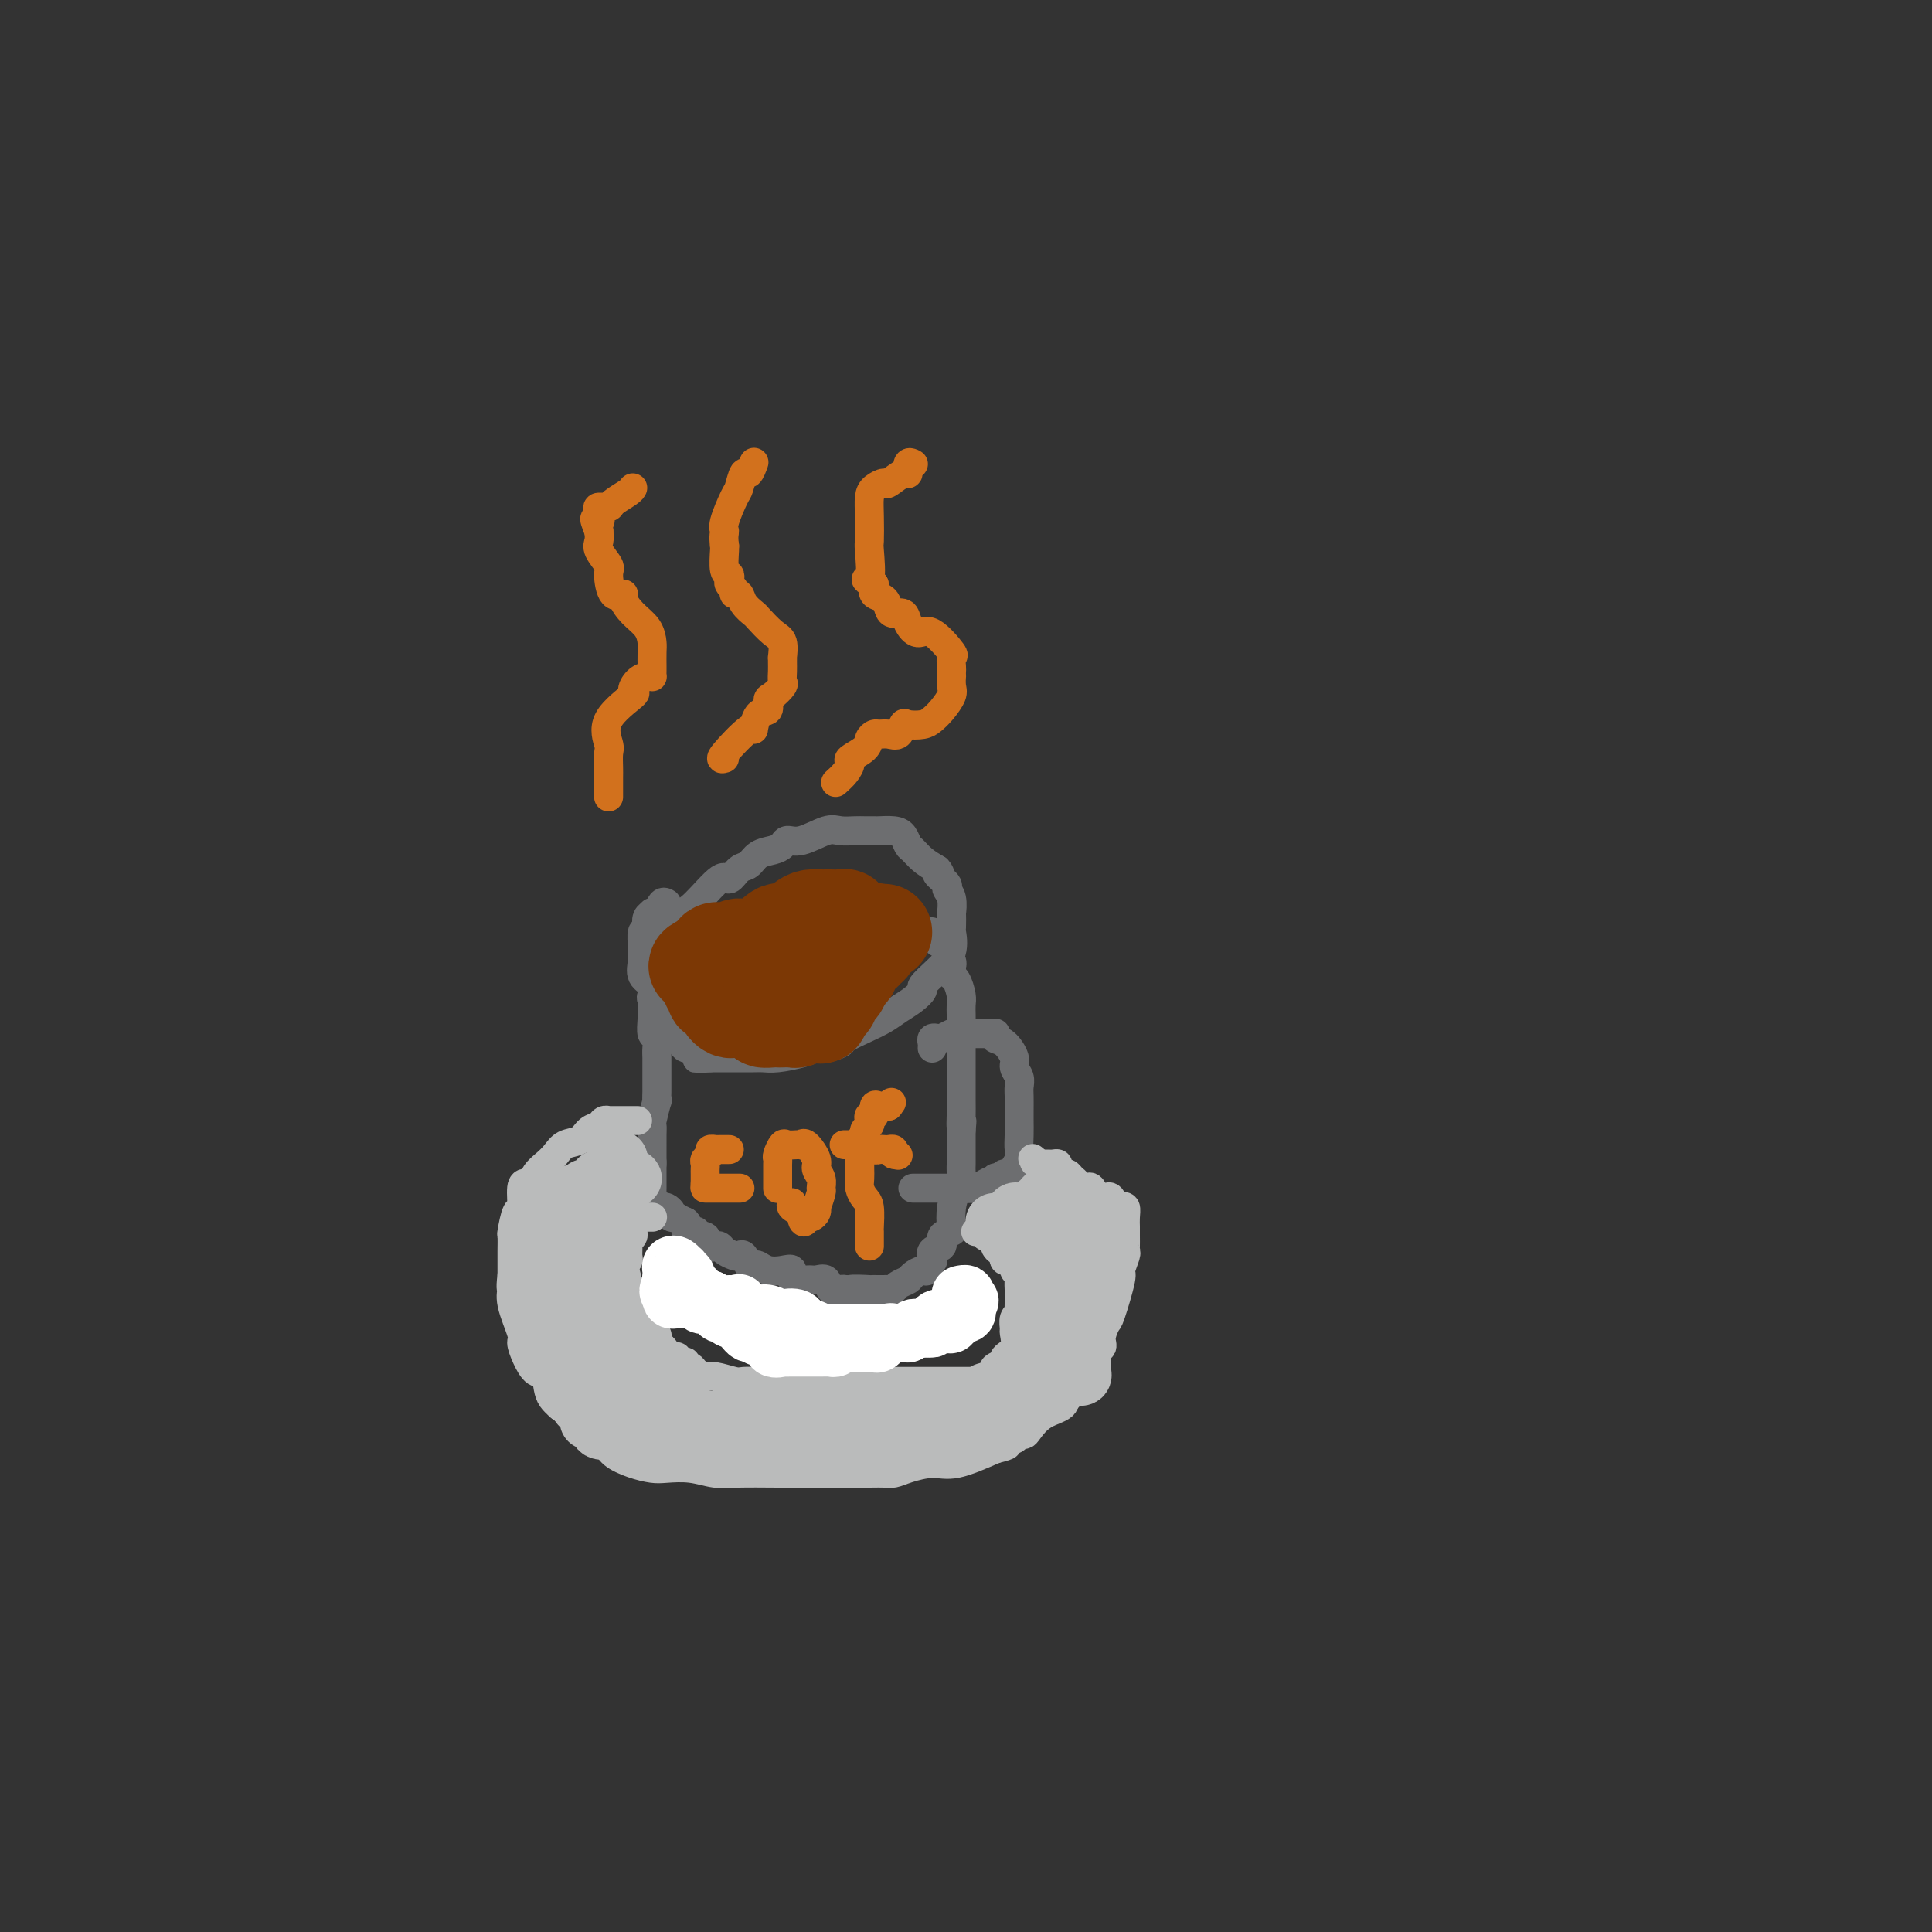 <svg viewBox='0 0 400 400' version='1.1' xmlns='http://www.w3.org/2000/svg' xmlns:xlink='http://www.w3.org/1999/xlink'><rect x="0" y="0" width="400" height="400" fill="#333333" stroke="none"/><g fill='none' stroke='#6D6E70' stroke-width='6' stroke-linecap='round' stroke-linejoin='round'><path d='M138,193c-0.120,-0.044 -0.240,-0.088 0,0c0.240,0.088 0.842,0.308 1,0c0.158,-0.308 -0.126,-1.146 0,-2c0.126,-0.854 0.663,-1.726 1,-2c0.337,-0.274 0.474,0.049 1,0c0.526,-0.049 1.439,-0.470 3,-2c1.561,-1.530 3.768,-4.168 5,-5c1.232,-0.832 1.488,0.142 2,0c0.512,-0.142 1.279,-1.400 2,-2c0.721,-0.600 1.396,-0.543 2,-1c0.604,-0.457 1.135,-1.427 2,-2c0.865,-0.573 2.062,-0.750 3,-1c0.938,-0.250 1.615,-0.575 2,-1c0.385,-0.425 0.477,-0.951 1,-1c0.523,-0.049 1.477,0.379 3,0c1.523,-0.379 3.617,-1.566 5,-2c1.383,-0.434 2.057,-0.116 3,0c0.943,0.116 2.157,0.031 3,0c0.843,-0.031 1.315,-0.006 2,0c0.685,0.006 1.584,-0.005 2,0c0.416,0.005 0.348,0.028 1,0c0.652,-0.028 2.022,-0.107 3,0c0.978,0.107 1.563,0.399 2,1c0.437,0.601 0.725,1.512 1,2c0.275,0.488 0.535,0.555 1,1c0.465,0.445 1.133,1.270 2,2c0.867,0.730 1.934,1.365 3,2'/><path d='M194,180c1.267,1.354 -0.067,0.739 0,1c0.067,0.261 1.535,1.398 2,2c0.465,0.602 -0.071,0.670 0,1c0.071,0.330 0.751,0.922 1,2c0.249,1.078 0.069,2.640 0,3c-0.069,0.360 -0.027,-0.484 0,0c0.027,0.484 0.038,2.294 0,3c-0.038,0.706 -0.124,0.307 0,1c0.124,0.693 0.459,2.479 0,4c-0.459,1.521 -1.712,2.778 -3,4c-1.288,1.222 -2.613,2.410 -3,3c-0.387,0.590 0.162,0.580 0,1c-0.162,0.420 -1.035,1.268 -2,2c-0.965,0.732 -2.021,1.348 -3,2c-0.979,0.652 -1.880,1.342 -3,2c-1.120,0.658 -2.460,1.286 -4,2c-1.540,0.714 -3.281,1.515 -4,2c-0.719,0.485 -0.415,0.656 -1,1c-0.585,0.344 -2.058,0.863 -3,1c-0.942,0.137 -1.353,-0.107 -2,0c-0.647,0.107 -1.529,0.565 -3,1c-1.471,0.435 -3.530,0.849 -5,1c-1.470,0.151 -2.352,0.041 -3,0c-0.648,-0.041 -1.064,-0.011 -2,0c-0.936,0.011 -2.394,0.003 -3,0c-0.606,-0.003 -0.361,-0.001 -1,0c-0.639,0.001 -2.161,0.000 -3,0c-0.839,-0.000 -0.995,-0.000 -1,0c-0.005,0.000 0.141,0.000 0,0c-0.141,-0.000 -0.571,-0.000 -1,0'/><path d='M147,219c-4.118,0.353 -2.413,0.235 -2,0c0.413,-0.235 -0.467,-0.589 -1,-1c-0.533,-0.411 -0.720,-0.880 -1,-1c-0.280,-0.120 -0.654,0.110 -1,0c-0.346,-0.110 -0.665,-0.558 -1,-1c-0.335,-0.442 -0.686,-0.877 -1,-1c-0.314,-0.123 -0.591,0.067 -1,0c-0.409,-0.067 -0.950,-0.389 -1,-1c-0.050,-0.611 0.393,-1.511 0,-2c-0.393,-0.489 -1.620,-0.568 -2,-1c-0.380,-0.432 0.087,-1.217 0,-2c-0.087,-0.783 -0.727,-1.564 -1,-2c-0.273,-0.436 -0.178,-0.527 0,-1c0.178,-0.473 0.440,-1.329 0,-2c-0.440,-0.671 -1.583,-1.158 -2,-2c-0.417,-0.842 -0.108,-2.039 0,-3c0.108,-0.961 0.015,-1.685 0,-2c-0.015,-0.315 0.047,-0.220 0,-1c-0.047,-0.780 -0.205,-2.433 0,-3c0.205,-0.567 0.772,-0.047 1,0c0.228,0.047 0.117,-0.378 0,-1c-0.117,-0.622 -0.239,-1.442 0,-2c0.239,-0.558 0.838,-0.853 1,-1c0.162,-0.147 -0.114,-0.144 0,0c0.114,0.144 0.618,0.430 1,0c0.382,-0.430 0.641,-1.577 1,-2c0.359,-0.423 0.817,-0.121 1,0c0.183,0.121 0.092,0.060 0,0'/><path d='M135,198c-0.000,0.159 -0.000,0.317 0,1c0.000,0.683 0.000,1.890 0,3c-0.000,1.110 -0.001,2.122 0,3c0.001,0.878 0.004,1.621 0,2c-0.004,0.379 -0.015,0.395 0,1c0.015,0.605 0.057,1.800 0,3c-0.057,1.200 -0.211,2.404 0,3c0.211,0.596 0.789,0.583 1,1c0.211,0.417 0.057,1.263 0,2c-0.057,0.737 -0.015,1.364 0,2c0.015,0.636 0.004,1.282 0,2c-0.004,0.718 -0.001,1.507 0,2c0.001,0.493 0.001,0.688 0,1c-0.001,0.312 -0.004,0.739 0,1c0.004,0.261 0.015,0.356 0,1c-0.015,0.644 -0.057,1.838 0,2c0.057,0.162 0.211,-0.710 0,0c-0.211,0.710 -0.789,3.000 -1,4c-0.211,1.000 -0.057,0.711 0,1c0.057,0.289 0.015,1.156 0,2c-0.015,0.844 -0.004,1.665 0,2c0.004,0.335 0.001,0.184 0,0c-0.001,-0.184 -0.000,-0.400 0,0c0.000,0.400 0.000,1.415 0,2c-0.000,0.585 -0.000,0.738 0,1c0.000,0.262 0.000,0.631 0,1'/><path d='M135,241c0.000,6.544 0.000,1.403 0,0c-0.000,-1.403 -0.000,0.932 0,2c0.000,1.068 0.000,0.868 0,1c-0.000,0.132 -0.001,0.596 0,1c0.001,0.404 0.004,0.748 0,1c-0.004,0.252 -0.016,0.411 0,1c0.016,0.589 0.060,1.608 0,2c-0.060,0.392 -0.224,0.157 0,0c0.224,-0.157 0.835,-0.235 1,0c0.165,0.235 -0.114,0.785 0,1c0.114,0.215 0.623,0.096 1,0c0.377,-0.096 0.621,-0.170 1,0c0.379,0.170 0.892,0.584 1,1c0.108,0.416 -0.187,0.833 0,1c0.187,0.167 0.858,0.083 1,0c0.142,-0.083 -0.245,-0.167 0,0c0.245,0.167 1.123,0.583 2,1'/><path d='M142,253c0.883,0.918 0.091,1.715 0,2c-0.091,0.285 0.518,0.060 1,0c0.482,-0.060 0.836,0.044 1,0c0.164,-0.044 0.138,-0.236 0,0c-0.138,0.236 -0.388,0.900 0,1c0.388,0.100 1.412,-0.363 2,0c0.588,0.363 0.739,1.551 1,2c0.261,0.449 0.633,0.159 1,0c0.367,-0.159 0.728,-0.188 1,0c0.272,0.188 0.454,0.594 1,1c0.546,0.406 1.456,0.813 2,1c0.544,0.187 0.723,0.154 1,0c0.277,-0.154 0.654,-0.430 1,0c0.346,0.430 0.662,1.566 1,2c0.338,0.434 0.698,0.167 1,0c0.302,-0.167 0.548,-0.233 1,0c0.452,0.233 1.112,0.766 2,1c0.888,0.234 2.005,0.168 3,0c0.995,-0.168 1.867,-0.439 2,0c0.133,0.439 -0.474,1.589 0,2c0.474,0.411 2.029,0.082 3,0c0.971,-0.082 1.360,0.083 2,0c0.640,-0.083 1.532,-0.414 2,0c0.468,0.414 0.510,1.573 1,2c0.490,0.427 1.426,0.122 2,0c0.574,-0.122 0.787,-0.061 1,0'/><path d='M175,267c3.070,0.774 0.745,0.207 1,0c0.255,-0.207 3.090,-0.056 4,0c0.910,0.056 -0.107,0.016 0,0c0.107,-0.016 1.337,-0.007 2,0c0.663,0.007 0.759,0.013 1,0c0.241,-0.013 0.627,-0.045 1,0c0.373,0.045 0.734,0.165 1,0c0.266,-0.165 0.438,-0.616 1,-1c0.562,-0.384 1.513,-0.699 2,-1c0.487,-0.301 0.509,-0.586 1,-1c0.491,-0.414 1.450,-0.955 2,-1c0.550,-0.045 0.691,0.406 1,0c0.309,-0.406 0.785,-1.671 1,-2c0.215,-0.329 0.170,0.276 0,0c-0.170,-0.276 -0.466,-1.433 0,-2c0.466,-0.567 1.693,-0.542 2,-1c0.307,-0.458 -0.307,-1.398 0,-2c0.307,-0.602 1.536,-0.866 2,-1c0.464,-0.134 0.163,-0.137 0,-1c-0.163,-0.863 -0.187,-2.588 0,-4c0.187,-1.412 0.586,-2.513 1,-3c0.414,-0.487 0.843,-0.359 1,-1c0.157,-0.641 0.042,-2.051 0,-3c-0.042,-0.949 -0.011,-1.438 0,-2c0.011,-0.562 0.003,-1.198 0,-2c-0.003,-0.802 -0.001,-1.772 0,-2c0.001,-0.228 0.000,0.285 0,0c-0.000,-0.285 -0.000,-1.367 0,-2c0.000,-0.633 0.000,-0.816 0,-1'/><path d='M199,234c0.309,-3.240 0.083,-1.339 0,-1c-0.083,0.339 -0.022,-0.883 0,-2c0.022,-1.117 0.006,-2.130 0,-3c-0.006,-0.870 -0.002,-1.599 0,-2c0.002,-0.401 0.000,-0.475 0,-1c-0.000,-0.525 -0.000,-1.502 0,-2c0.000,-0.498 0.000,-0.518 0,-1c-0.000,-0.482 -0.000,-1.428 0,-2c0.000,-0.572 -0.000,-0.772 0,-1c0.000,-0.228 0.000,-0.484 0,-1c-0.000,-0.516 -0.000,-1.293 0,-2c0.000,-0.707 0.001,-1.343 0,-2c-0.001,-0.657 -0.003,-1.335 0,-2c0.003,-0.665 0.011,-1.316 0,-2c-0.011,-0.684 -0.041,-1.402 0,-2c0.041,-0.598 0.154,-1.078 0,-2c-0.154,-0.922 -0.576,-2.288 -1,-3c-0.424,-0.712 -0.850,-0.772 -1,-1c-0.150,-0.228 -0.024,-0.624 0,-1c0.024,-0.376 -0.054,-0.731 0,-1c0.054,-0.269 0.240,-0.453 0,-1c-0.240,-0.547 -0.905,-1.457 -1,-2c-0.095,-0.543 0.381,-0.720 0,-1c-0.381,-0.280 -1.617,-0.663 -2,-1c-0.383,-0.337 0.089,-0.629 0,-1c-0.089,-0.371 -0.740,-0.820 -1,-1c-0.260,-0.180 -0.130,-0.090 0,0'/><path d='M193,217c0.026,-0.312 0.053,-0.623 0,-1c-0.053,-0.377 -0.184,-0.819 0,-1c0.184,-0.181 0.683,-0.101 1,0c0.317,0.101 0.452,0.223 1,0c0.548,-0.223 1.510,-0.792 2,-1c0.490,-0.208 0.509,-0.056 1,0c0.491,0.056 1.454,0.015 2,0c0.546,-0.015 0.675,-0.004 1,0c0.325,0.004 0.847,0.001 1,0c0.153,-0.001 -0.064,-0.001 0,0c0.064,0.001 0.408,0.004 1,0c0.592,-0.004 1.432,-0.014 2,0c0.568,0.014 0.864,0.052 1,0c0.136,-0.052 0.112,-0.194 0,0c-0.112,0.194 -0.314,0.723 0,1c0.314,0.277 1.142,0.301 2,1c0.858,0.699 1.747,2.073 2,3c0.253,0.927 -0.128,1.407 0,2c0.128,0.593 0.766,1.299 1,2c0.234,0.701 0.063,1.398 0,2c-0.063,0.602 -0.017,1.110 0,2c0.017,0.890 0.006,2.162 0,3c-0.006,0.838 -0.008,1.241 0,2c0.008,0.759 0.027,1.873 0,3c-0.027,1.127 -0.101,2.266 0,3c0.101,0.734 0.378,1.063 0,2c-0.378,0.937 -1.409,2.483 -2,3c-0.591,0.517 -0.740,0.005 -1,0c-0.260,-0.005 -0.630,0.498 -1,1'/><path d='M207,244c-0.872,0.940 -1.053,0.290 -1,0c0.053,-0.290 0.341,-0.221 0,0c-0.341,0.221 -1.309,0.595 -2,1c-0.691,0.405 -1.104,0.841 -2,1c-0.896,0.159 -2.274,0.043 -3,0c-0.726,-0.043 -0.800,-0.011 -1,0c-0.200,0.011 -0.527,0.003 -1,0c-0.473,-0.003 -1.094,-0.001 -2,0c-0.906,0.001 -2.099,0.000 -3,0c-0.901,-0.000 -1.512,-0.000 -2,0c-0.488,0.000 -0.854,0.000 -1,0c-0.146,-0.000 -0.073,-0.000 0,0'/></g>
<g fill='none' stroke='#7C3805' stroke-width='20' stroke-linecap='round' stroke-linejoin='round'><path d='M176,192c-0.418,-0.453 -0.837,-0.906 -1,-1c-0.163,-0.094 -0.072,0.171 0,0c0.072,-0.171 0.125,-0.778 0,-1c-0.125,-0.222 -0.428,-0.059 -1,0c-0.572,0.059 -1.413,0.016 -2,0c-0.587,-0.016 -0.918,-0.003 -1,0c-0.082,0.003 0.087,-0.005 0,0c-0.087,0.005 -0.431,0.023 -1,0c-0.569,-0.023 -1.365,-0.086 -2,0c-0.635,0.086 -1.109,0.319 -2,1c-0.891,0.681 -2.199,1.808 -3,2c-0.801,0.192 -1.096,-0.550 -2,0c-0.904,0.550 -2.418,2.394 -4,3c-1.582,0.606 -3.231,-0.026 -4,0c-0.769,0.026 -0.656,0.712 -1,1c-0.344,0.288 -1.144,0.180 -2,0c-0.856,-0.180 -1.769,-0.433 -2,0c-0.231,0.433 0.220,1.552 0,2c-0.220,0.448 -1.110,0.224 -2,0'/><path d='M146,199c-3.408,1.576 -0.928,1.018 0,1c0.928,-0.018 0.306,0.506 0,1c-0.306,0.494 -0.294,0.960 0,1c0.294,0.040 0.871,-0.344 1,0c0.129,0.344 -0.190,1.416 0,2c0.190,0.584 0.887,0.681 1,1c0.113,0.319 -0.359,0.860 0,1c0.359,0.140 1.549,-0.120 2,0c0.451,0.120 0.163,0.621 0,1c-0.163,0.379 -0.202,0.638 0,1c0.202,0.362 0.645,0.829 1,1c0.355,0.171 0.624,0.046 1,0c0.376,-0.046 0.860,-0.013 1,0c0.140,0.013 -0.065,0.006 0,0c0.065,-0.006 0.399,-0.012 1,0c0.601,0.012 1.470,0.042 2,0c0.530,-0.042 0.723,-0.155 1,0c0.277,0.155 0.639,0.577 1,1'/><path d='M158,210c0.821,0.381 -0.127,0.834 0,1c0.127,0.166 1.329,0.046 2,0c0.671,-0.046 0.810,-0.016 1,0c0.190,0.016 0.431,0.019 1,0c0.569,-0.019 1.465,-0.058 2,0c0.535,0.058 0.708,0.214 1,0c0.292,-0.214 0.705,-0.797 1,-1c0.295,-0.203 0.474,-0.025 1,0c0.526,0.025 1.399,-0.101 2,0c0.601,0.101 0.929,0.431 1,0c0.071,-0.431 -0.117,-1.624 0,-2c0.117,-0.376 0.538,0.063 1,0c0.462,-0.063 0.965,-0.630 1,-1c0.035,-0.370 -0.397,-0.543 0,-1c0.397,-0.457 1.622,-1.198 2,-2c0.378,-0.802 -0.091,-1.664 0,-2c0.091,-0.336 0.743,-0.146 1,0c0.257,0.146 0.121,0.246 0,0c-0.121,-0.246 -0.225,-0.839 0,-1c0.225,-0.161 0.781,0.111 1,0c0.219,-0.111 0.101,-0.603 0,-1c-0.101,-0.397 -0.186,-0.699 0,-1c0.186,-0.301 0.642,-0.602 1,-1c0.358,-0.398 0.618,-0.894 1,-1c0.382,-0.106 0.886,0.178 1,0c0.114,-0.178 -0.162,-0.817 0,-1c0.162,-0.183 0.760,0.091 1,0c0.240,-0.091 0.120,-0.545 0,-1'/><path d='M180,195c1.498,-2.486 0.244,-1.202 0,-1c-0.244,0.202 0.522,-0.678 1,-1c0.478,-0.322 0.667,-0.087 1,0c0.333,0.087 0.809,0.025 1,0c0.191,-0.025 0.095,-0.012 0,0'/></g>
<g fill='none' stroke='#D2711D' stroke-width='6' stroke-linecap='round' stroke-linejoin='round'><path d='M150,157c-0.540,0.167 -1.079,0.334 0,-1c1.079,-1.334 3.777,-4.168 5,-5c1.223,-0.832 0.970,0.339 1,0c0.030,-0.339 0.341,-2.189 1,-3c0.659,-0.811 1.665,-0.584 2,-1c0.335,-0.416 -0.001,-1.476 0,-2c0.001,-0.524 0.340,-0.511 1,-1c0.660,-0.489 1.641,-1.480 2,-2c0.359,-0.520 0.096,-0.567 0,-1c-0.096,-0.433 -0.024,-1.250 0,-2c0.024,-0.750 0.002,-1.431 0,-2c-0.002,-0.569 0.017,-1.025 0,-1c-0.017,0.025 -0.069,0.530 0,0c0.069,-0.530 0.260,-2.095 0,-3c-0.260,-0.905 -0.973,-1.150 -2,-2c-1.027,-0.850 -2.370,-2.304 -3,-3c-0.630,-0.696 -0.546,-0.634 -1,-1c-0.454,-0.366 -1.446,-1.159 -2,-2c-0.554,-0.841 -0.671,-1.731 -1,-2c-0.329,-0.269 -0.872,0.082 -1,0c-0.128,-0.082 0.158,-0.596 0,-1c-0.158,-0.404 -0.760,-0.697 -1,-1c-0.240,-0.303 -0.117,-0.617 0,-1c0.117,-0.383 0.227,-0.835 0,-1c-0.227,-0.165 -0.792,-0.045 -1,-1c-0.208,-0.955 -0.059,-2.987 0,-4c0.059,-1.013 0.030,-1.006 0,-1'/><path d='M150,113c-0.280,-2.181 0.019,-2.635 0,-3c-0.019,-0.365 -0.356,-0.642 0,-2c0.356,-1.358 1.406,-3.797 2,-5c0.594,-1.203 0.734,-1.170 1,-2c0.266,-0.830 0.659,-2.521 1,-3c0.341,-0.479 0.630,0.256 1,0c0.370,-0.256 0.820,-1.502 1,-2c0.180,-0.498 0.090,-0.249 0,0'/><path d='M173,162c0.709,-0.637 1.419,-1.273 2,-2c0.581,-0.727 1.035,-1.543 1,-2c-0.035,-0.457 -0.557,-0.553 0,-1c0.557,-0.447 2.194,-1.245 3,-2c0.806,-0.755 0.783,-1.468 1,-2c0.217,-0.532 0.674,-0.882 1,-1c0.326,-0.118 0.519,-0.004 1,0c0.481,0.004 1.249,-0.103 2,0c0.751,0.103 1.486,0.418 2,0c0.514,-0.418 0.809,-1.567 1,-2c0.191,-0.433 0.279,-0.150 1,0c0.721,0.150 2.074,0.168 3,0c0.926,-0.168 1.425,-0.522 2,-1c0.575,-0.478 1.226,-1.080 2,-2c0.774,-0.920 1.671,-2.159 2,-3c0.329,-0.841 0.088,-1.285 0,-2c-0.088,-0.715 -0.025,-1.702 0,-2c0.025,-0.298 0.010,0.092 0,0c-0.010,-0.092 -0.015,-0.667 0,-1c0.015,-0.333 0.051,-0.424 0,-1c-0.051,-0.576 -0.189,-1.638 0,-2c0.189,-0.362 0.704,-0.024 0,-1c-0.704,-0.976 -2.626,-3.266 -4,-4c-1.374,-0.734 -2.200,0.089 -3,0c-0.800,-0.089 -1.575,-1.088 -2,-2c-0.425,-0.912 -0.499,-1.735 -1,-2c-0.501,-0.265 -1.427,0.028 -2,0c-0.573,-0.028 -0.793,-0.379 -1,-1c-0.207,-0.621 -0.402,-1.513 -1,-2c-0.598,-0.487 -1.599,-0.568 -2,-1c-0.401,-0.432 -0.200,-1.216 0,-2'/><path d='M181,121c-2.702,-2.198 -1.457,-0.192 -1,-1c0.457,-0.808 0.124,-4.429 0,-6c-0.124,-1.571 -0.040,-1.091 0,-2c0.040,-0.909 0.036,-3.208 0,-5c-0.036,-1.792 -0.105,-3.077 0,-4c0.105,-0.923 0.382,-1.485 1,-2c0.618,-0.515 1.576,-0.983 2,-1c0.424,-0.017 0.313,0.416 1,0c0.687,-0.416 2.170,-1.680 3,-2c0.830,-0.320 1.006,0.306 1,0c-0.006,-0.306 -0.194,-1.544 0,-2c0.194,-0.456 0.770,-0.130 1,0c0.230,0.130 0.115,0.065 0,0'/><path d='M126,165c-0.000,-0.360 -0.000,-0.720 0,-1c0.000,-0.280 0.001,-0.482 0,-1c-0.001,-0.518 -0.005,-1.354 0,-2c0.005,-0.646 0.020,-1.102 0,-2c-0.020,-0.898 -0.076,-2.239 0,-3c0.076,-0.761 0.285,-0.943 0,-2c-0.285,-1.057 -1.065,-2.991 0,-5c1.065,-2.009 3.974,-4.094 5,-5c1.026,-0.906 0.170,-0.634 0,-1c-0.170,-0.366 0.347,-1.369 1,-2c0.653,-0.631 1.443,-0.888 2,-1c0.557,-0.112 0.881,-0.078 1,0c0.119,0.078 0.032,0.202 0,0c-0.032,-0.202 -0.010,-0.728 0,-1c0.010,-0.272 0.008,-0.288 0,-1c-0.008,-0.712 -0.020,-2.120 0,-3c0.020,-0.880 0.074,-1.232 0,-2c-0.074,-0.768 -0.275,-1.953 -1,-3c-0.725,-1.047 -1.974,-1.954 -3,-3c-1.026,-1.046 -1.828,-2.229 -2,-3c-0.172,-0.771 0.286,-1.130 0,-1c-0.286,0.130 -1.316,0.751 -2,0c-0.684,-0.751 -1.020,-2.872 -1,-4c0.020,-1.128 0.397,-1.261 0,-2c-0.397,-0.739 -1.568,-2.084 -2,-3c-0.432,-0.916 -0.123,-1.405 0,-2c0.123,-0.595 0.062,-1.298 0,-2'/><path d='M124,110c-1.710,-4.216 -0.485,-2.256 0,-2c0.485,0.256 0.231,-1.192 0,-2c-0.231,-0.808 -0.440,-0.977 0,-1c0.440,-0.023 1.530,0.099 2,0c0.470,-0.099 0.322,-0.419 1,-1c0.678,-0.581 2.182,-1.424 3,-2c0.818,-0.576 0.951,-0.886 1,-1c0.049,-0.114 0.014,-0.033 0,0c-0.014,0.033 -0.007,0.016 0,0'/><path d='M151,238c-0.342,-0.000 -0.684,-0.001 -1,0c-0.316,0.001 -0.605,0.003 -1,0c-0.395,-0.003 -0.894,-0.012 -1,0c-0.106,0.012 0.182,0.045 0,0c-0.182,-0.045 -0.833,-0.167 -1,0c-0.167,0.167 0.151,0.622 0,1c-0.151,0.378 -0.773,0.679 -1,1c-0.227,0.321 -0.061,0.663 0,1c0.061,0.337 0.016,0.668 0,1c-0.016,0.332 -0.004,0.666 0,1c0.004,0.334 0.001,0.667 0,1c-0.001,0.333 -0.001,0.667 0,1'/><path d='M146,245c-0.044,1.000 -0.152,1.000 0,1c0.152,0.000 0.566,0.000 1,0c0.434,-0.000 0.889,0.000 1,0c0.111,0.000 -0.120,0.000 0,0c0.120,0.000 0.593,0.000 1,0c0.407,0.000 0.748,0.000 1,0c0.252,0.000 0.414,0.000 1,0c0.586,0.000 1.596,0.000 2,0c0.404,0.000 0.202,0.000 0,0'/><path d='M161,246c-0.000,0.059 -0.000,0.118 0,0c0.000,-0.118 0.000,-0.413 0,-1c-0.000,-0.587 -0.001,-1.465 0,-2c0.001,-0.535 0.003,-0.725 0,-1c-0.003,-0.275 -0.013,-0.634 0,-1c0.013,-0.366 0.048,-0.739 0,-1c-0.048,-0.261 -0.181,-0.410 0,-1c0.181,-0.590 0.675,-1.622 1,-2c0.325,-0.378 0.481,-0.104 1,0c0.519,0.104 1.401,0.038 2,0c0.599,-0.038 0.916,-0.046 1,0c0.084,0.046 -0.065,0.147 0,0c0.065,-0.147 0.343,-0.544 1,0c0.657,0.544 1.694,2.027 2,3c0.306,0.973 -0.118,1.435 0,2c0.118,0.565 0.777,1.233 1,2c0.223,0.767 0.008,1.634 0,2c-0.008,0.366 0.191,0.231 0,1c-0.191,0.769 -0.772,2.441 -1,3c-0.228,0.559 -0.102,0.006 0,0c0.102,-0.006 0.181,0.537 0,1c-0.181,0.463 -0.623,0.847 -1,1c-0.377,0.153 -0.688,0.077 -1,0'/><path d='M167,252c-0.568,1.905 -0.989,0.668 -1,0c-0.011,-0.668 0.389,-0.767 0,-1c-0.389,-0.233 -1.566,-0.601 -2,-1c-0.434,-0.399 -0.124,-0.828 0,-1c0.124,-0.172 0.062,-0.086 0,0'/><path d='M180,258c0.006,-1.263 0.012,-2.527 0,-3c-0.012,-0.473 -0.042,-0.157 0,-1c0.042,-0.843 0.155,-2.845 0,-4c-0.155,-1.155 -0.577,-1.462 -1,-2c-0.423,-0.538 -0.845,-1.308 -1,-2c-0.155,-0.692 -0.041,-1.306 0,-2c0.041,-0.694 0.010,-1.467 0,-2c-0.010,-0.533 0.001,-0.825 0,-1c-0.001,-0.175 -0.015,-0.232 0,-1c0.015,-0.768 0.060,-2.247 0,-3c-0.060,-0.753 -0.226,-0.779 0,-1c0.226,-0.221 0.844,-0.638 1,-1c0.156,-0.362 -0.150,-0.669 0,-1c0.150,-0.331 0.757,-0.685 1,-1c0.243,-0.315 0.121,-0.592 0,-1c-0.121,-0.408 -0.240,-0.946 0,-1c0.240,-0.054 0.838,0.378 1,0c0.162,-0.378 -0.114,-1.565 0,-2c0.114,-0.435 0.618,-0.117 1,0c0.382,0.117 0.641,0.031 1,0c0.359,-0.031 0.817,-0.009 1,0c0.183,0.009 0.092,0.004 0,0'/><path d='M184,229c1.000,-1.333 0.500,-0.667 0,0'/><path d='M175,237c-0.202,0.000 -0.404,0.000 0,0c0.404,-0.000 1.414,-0.001 2,0c0.586,0.001 0.748,0.004 1,0c0.252,-0.004 0.592,-0.015 1,0c0.408,0.015 0.883,0.057 1,0c0.117,-0.057 -0.124,-0.211 0,0c0.124,0.211 0.611,0.788 1,1c0.389,0.212 0.679,0.060 1,0c0.321,-0.060 0.674,-0.026 1,0c0.326,0.026 0.626,0.046 1,0c0.374,-0.046 0.821,-0.156 1,0c0.179,0.156 0.089,0.578 0,1'/><path d='M185,239c1.667,0.333 0.833,0.167 0,0'/></g>
<g fill='none' stroke='#BABBBB' stroke-width='6' stroke-linecap='round' stroke-linejoin='round'><path d='M132,232c-0.438,0.000 -0.877,0.000 -1,0c-0.123,-0.000 0.068,-0.000 0,0c-0.068,0.000 -0.396,0.000 -1,0c-0.604,-0.000 -1.486,-0.001 -2,0c-0.514,0.001 -0.662,0.004 -1,0c-0.338,-0.004 -0.867,-0.013 -1,0c-0.133,0.013 0.131,0.049 0,0c-0.131,-0.049 -0.658,-0.183 -1,0c-0.342,0.183 -0.500,0.682 -1,1c-0.500,0.318 -1.341,0.455 -2,1c-0.659,0.545 -1.136,1.496 -2,2c-0.864,0.504 -2.115,0.559 -3,1c-0.885,0.441 -1.403,1.267 -2,2c-0.597,0.733 -1.274,1.373 -2,2c-0.726,0.627 -1.500,1.241 -2,2c-0.500,0.759 -0.725,1.664 -1,2c-0.275,0.336 -0.599,0.105 -1,0c-0.401,-0.105 -0.878,-0.083 -1,1c-0.122,1.083 0.111,3.228 0,4c-0.111,0.772 -0.566,0.170 -1,1c-0.434,0.830 -0.848,3.093 -1,4c-0.152,0.907 -0.041,0.460 0,1c0.041,0.540 0.011,2.069 0,3c-0.011,0.931 -0.003,1.266 0,2c0.003,0.734 0.002,1.867 0,3'/><path d='M106,264c-0.431,3.528 -0.008,2.849 0,3c0.008,0.151 -0.399,1.134 0,3c0.399,1.866 1.603,4.616 2,6c0.397,1.384 -0.012,1.403 0,2c0.012,0.597 0.444,1.773 1,3c0.556,1.227 1.237,2.504 2,3c0.763,0.496 1.609,0.211 2,1c0.391,0.789 0.326,2.653 1,4c0.674,1.347 2.086,2.177 3,3c0.914,0.823 1.332,1.638 2,2c0.668,0.362 1.588,0.272 2,1c0.412,0.728 0.316,2.276 1,3c0.684,0.724 2.148,0.625 3,1c0.852,0.375 1.090,1.224 2,2c0.910,0.776 2.490,1.480 4,2c1.510,0.520 2.949,0.857 4,1c1.051,0.143 1.714,0.091 3,0c1.286,-0.091 3.197,-0.220 5,0c1.803,0.220 3.499,0.791 5,1c1.501,0.209 2.807,0.056 5,0c2.193,-0.056 5.273,-0.015 8,0c2.727,0.015 5.101,0.004 7,0c1.899,-0.004 3.323,-0.000 4,0c0.677,0.000 0.605,-0.003 2,0c1.395,0.003 4.256,0.010 6,0c1.744,-0.010 2.371,-0.039 3,0c0.629,0.039 1.260,0.146 2,0c0.740,-0.146 1.590,-0.544 3,-1c1.410,-0.456 3.380,-0.969 5,-1c1.620,-0.031 2.892,0.420 5,0c2.108,-0.420 5.054,-1.710 8,-3'/><path d='M206,300c3.902,-0.956 2.158,-0.846 2,-1c-0.158,-0.154 1.272,-0.573 2,-1c0.728,-0.427 0.756,-0.862 1,-1c0.244,-0.138 0.704,0.022 1,0c0.296,-0.022 0.428,-0.226 1,-1c0.572,-0.774 1.583,-2.118 3,-3c1.417,-0.882 3.239,-1.301 4,-2c0.761,-0.699 0.460,-1.678 1,-3c0.540,-1.322 1.919,-2.986 3,-4c1.081,-1.014 1.862,-1.379 2,-2c0.138,-0.621 -0.368,-1.498 0,-2c0.368,-0.502 1.609,-0.629 2,-1c0.391,-0.371 -0.068,-0.986 0,-2c0.068,-1.014 0.663,-2.426 1,-3c0.337,-0.574 0.416,-0.311 1,-2c0.584,-1.689 1.673,-5.330 2,-7c0.327,-1.670 -0.109,-1.368 0,-2c0.109,-0.632 0.761,-2.197 1,-3c0.239,-0.803 0.064,-0.844 0,-1c-0.064,-0.156 -0.017,-0.425 0,-1c0.017,-0.575 0.005,-1.454 0,-2c-0.005,-0.546 -0.004,-0.760 0,-1c0.004,-0.240 0.012,-0.507 0,-1c-0.012,-0.493 -0.045,-1.211 0,-2c0.045,-0.789 0.167,-1.647 0,-2c-0.167,-0.353 -0.622,-0.199 -1,0c-0.378,0.199 -0.679,0.445 -1,0c-0.321,-0.445 -0.663,-1.581 -1,-2c-0.337,-0.419 -0.668,-0.120 -1,0c-0.332,0.120 -0.666,0.060 -1,0'/><path d='M228,248c-0.951,-0.497 -0.828,0.259 -1,0c-0.172,-0.259 -0.639,-1.533 -1,-2c-0.361,-0.467 -0.618,-0.128 -1,0c-0.382,0.128 -0.890,0.046 -1,0c-0.110,-0.046 0.178,-0.055 0,0c-0.178,0.055 -0.821,0.173 -1,0c-0.179,-0.173 0.106,-0.638 0,-1c-0.106,-0.362 -0.602,-0.623 -1,-1c-0.398,-0.377 -0.698,-0.872 -1,-1c-0.302,-0.128 -0.606,0.109 -1,0c-0.394,-0.109 -0.879,-0.565 -1,-1c-0.121,-0.435 0.122,-0.849 0,-1c-0.122,-0.151 -0.610,-0.041 -1,0c-0.390,0.041 -0.682,0.011 -1,0c-0.318,-0.011 -0.662,-0.003 -1,0c-0.338,0.003 -0.669,0.002 -1,0'/><path d='M215,241c-1.952,-1.024 -0.333,-0.083 0,0c0.333,0.083 -0.619,-0.690 -1,-1c-0.381,-0.310 -0.190,-0.155 0,0'/><path d='M135,252c0.089,0.002 0.178,0.003 0,0c-0.178,-0.003 -0.622,-0.012 -1,0c-0.378,0.012 -0.690,0.045 -1,0c-0.310,-0.045 -0.618,-0.167 -1,0c-0.382,0.167 -0.838,0.622 -1,1c-0.162,0.378 -0.029,0.678 0,1c0.029,0.322 -0.045,0.668 0,1c0.045,0.332 0.209,0.652 0,1c-0.209,0.348 -0.792,0.723 -1,1c-0.208,0.277 -0.042,0.455 0,1c0.042,0.545 -0.041,1.456 0,2c0.041,0.544 0.207,0.722 0,1c-0.207,0.278 -0.788,0.656 -1,1c-0.212,0.344 -0.057,0.655 0,1c0.057,0.345 0.014,0.724 0,1c-0.014,0.276 -0.001,0.450 0,1c0.001,0.550 -0.010,1.475 0,2c0.010,0.525 0.040,0.651 0,1c-0.040,0.349 -0.149,0.922 0,1c0.149,0.078 0.555,-0.340 1,0c0.445,0.340 0.929,1.436 1,2c0.071,0.564 -0.270,0.594 0,1c0.270,0.406 1.149,1.186 2,2c0.851,0.814 1.672,1.661 2,2c0.328,0.339 0.164,0.169 0,0'/><path d='M135,276c1.024,2.204 0.585,1.714 1,2c0.415,0.286 1.683,1.349 2,2c0.317,0.651 -0.317,0.891 0,1c0.317,0.109 1.587,0.086 2,0c0.413,-0.086 -0.030,-0.234 0,0c0.030,0.234 0.532,0.850 1,1c0.468,0.150 0.902,-0.166 1,0c0.098,0.166 -0.142,0.814 0,1c0.142,0.186 0.665,-0.090 1,0c0.335,0.090 0.483,0.546 1,1c0.517,0.454 1.402,0.906 2,1c0.598,0.094 0.909,-0.171 2,0c1.091,0.171 2.961,0.778 4,1c1.039,0.222 1.248,0.060 2,0c0.752,-0.060 2.049,-0.016 3,0c0.951,0.016 1.557,0.004 3,0c1.443,-0.004 3.723,-0.001 5,0c1.277,0.001 1.550,0.000 3,0c1.450,-0.000 4.078,-0.000 6,0c1.922,0.000 3.137,0.000 4,0c0.863,-0.000 1.373,-0.000 2,0c0.627,0.000 1.369,0.000 2,0c0.631,-0.000 1.149,-0.000 2,0c0.851,0.000 2.036,0.000 3,0c0.964,-0.000 1.709,-0.000 3,0c1.291,0.000 3.130,0.000 5,0c1.870,-0.000 3.773,-0.000 5,0c1.227,0.000 1.779,0.000 2,0c0.221,-0.000 0.110,-0.000 0,0'/><path d='M202,286c7.913,0.060 2.695,0.209 1,0c-1.695,-0.209 0.132,-0.777 1,-1c0.868,-0.223 0.777,-0.101 1,0c0.223,0.101 0.762,0.182 1,0c0.238,-0.182 0.177,-0.628 0,-1c-0.177,-0.372 -0.468,-0.671 0,-1c0.468,-0.329 1.695,-0.689 2,-1c0.305,-0.311 -0.312,-0.573 0,-1c0.312,-0.427 1.551,-1.019 2,-2c0.449,-0.981 0.106,-2.353 0,-3c-0.106,-0.647 0.024,-0.571 0,-1c-0.024,-0.429 -0.203,-1.362 0,-2c0.203,-0.638 0.786,-0.979 1,-1c0.214,-0.021 0.057,0.279 0,0c-0.057,-0.279 -0.016,-1.138 0,-2c0.016,-0.862 0.005,-1.728 0,-2c-0.005,-0.272 -0.006,0.048 0,0c0.006,-0.048 0.018,-0.466 0,-1c-0.018,-0.534 -0.065,-1.185 0,-2c0.065,-0.815 0.242,-1.795 0,-2c-0.242,-0.205 -0.905,0.365 -1,0c-0.095,-0.365 0.377,-1.665 0,-2c-0.377,-0.335 -1.601,0.294 -2,0c-0.399,-0.294 0.029,-1.513 0,-2c-0.029,-0.487 -0.514,-0.244 -1,0'/><path d='M207,259c-0.555,-0.590 0.059,-0.066 0,0c-0.059,0.066 -0.789,-0.326 -1,-1c-0.211,-0.674 0.097,-1.631 0,-2c-0.097,-0.369 -0.601,-0.151 -1,0c-0.399,0.151 -0.695,0.236 -1,0c-0.305,-0.236 -0.621,-0.794 -1,-1c-0.379,-0.206 -0.823,-0.059 -1,0c-0.177,0.059 -0.089,0.029 0,0'/></g>
<g fill='none' stroke='#BABBBB' stroke-width='12' stroke-linecap='round' stroke-linejoin='round'><path d='M206,253c-0.095,0.000 -0.190,0.000 0,0c0.190,0.000 0.667,0.000 1,0c0.333,0.000 0.524,0.000 1,0c0.476,0.000 1.238,0.000 2,0'/><path d='M210,253c0.550,-0.454 -0.074,-1.589 0,-2c0.074,-0.411 0.847,-0.096 1,0c0.153,0.096 -0.312,-0.026 0,0c0.312,0.026 1.403,0.199 2,0c0.597,-0.199 0.700,-0.770 1,-1c0.300,-0.230 0.798,-0.118 1,0c0.202,0.118 0.109,0.242 0,0c-0.109,-0.242 -0.236,-0.848 0,-1c0.236,-0.152 0.833,0.151 1,0c0.167,-0.151 -0.095,-0.758 0,-1c0.095,-0.242 0.548,-0.121 1,0'/><path d='M217,248c1.266,-0.579 0.931,0.475 1,1c0.069,0.525 0.541,0.523 1,1c0.459,0.477 0.906,1.433 1,2c0.094,0.567 -0.163,0.743 0,1c0.163,0.257 0.747,0.593 1,1c0.253,0.407 0.177,0.883 0,1c-0.177,0.117 -0.455,-0.125 0,0c0.455,0.125 1.641,0.615 2,1c0.359,0.385 -0.110,0.663 0,1c0.110,0.337 0.800,0.734 1,1c0.200,0.266 -0.090,0.401 0,1c0.090,0.599 0.560,1.662 1,2c0.440,0.338 0.850,-0.050 1,0c0.150,0.050 0.040,0.538 0,1c-0.040,0.462 -0.011,0.897 0,1c0.011,0.103 0.003,-0.126 0,0c-0.003,0.126 -0.001,0.605 0,1c0.001,0.395 0.000,0.704 0,1c-0.000,0.296 -0.000,0.580 0,1c0.000,0.420 0.000,0.977 0,1c-0.000,0.023 -0.000,-0.489 0,-1'/><path d='M226,266c1.392,2.363 0.373,-0.729 0,-2c-0.373,-1.271 -0.100,-0.721 0,-1c0.100,-0.279 0.027,-1.388 0,-2c-0.027,-0.612 -0.007,-0.727 0,-1c0.007,-0.273 0.002,-0.702 0,-1c-0.002,-0.298 -0.001,-0.463 0,-1c0.001,-0.537 0.000,-1.446 0,-2c-0.000,-0.554 0.000,-0.754 0,-1c-0.000,-0.246 -0.000,-0.538 0,-1c0.000,-0.462 0.001,-1.094 0,-1c-0.001,0.094 -0.004,0.916 0,2c0.004,1.084 0.016,2.432 0,3c-0.016,0.568 -0.060,0.355 0,1c0.060,0.645 0.225,2.147 0,4c-0.225,1.853 -0.838,4.058 -1,5c-0.162,0.942 0.129,0.622 0,1c-0.129,0.378 -0.679,1.456 -1,2c-0.321,0.544 -0.415,0.555 -1,1c-0.585,0.445 -1.662,1.326 -2,2c-0.338,0.674 0.063,1.143 0,2c-0.063,0.857 -0.589,2.102 -1,3c-0.411,0.898 -0.705,1.449 -1,2'/><path d='M219,281c-0.868,1.974 -0.036,0.410 0,-1c0.036,-1.410 -0.722,-2.664 -1,-4c-0.278,-1.336 -0.074,-2.752 0,-4c0.074,-1.248 0.020,-2.328 0,-4c-0.020,-1.672 -0.005,-3.935 0,-5c0.005,-1.065 0.001,-0.931 0,-1c-0.001,-0.069 0.000,-0.341 0,-1c-0.000,-0.659 -0.002,-1.707 0,-2c0.002,-0.293 0.008,0.168 0,0c-0.008,-0.168 -0.031,-0.964 0,-1c0.031,-0.036 0.116,0.689 0,1c-0.116,0.311 -0.433,0.207 0,1c0.433,0.793 1.617,2.483 2,4c0.383,1.517 -0.033,2.862 0,4c0.033,1.138 0.517,2.069 1,3'/><path d='M221,271c0.415,1.886 -0.046,0.601 0,1c0.046,0.399 0.601,2.483 1,4c0.399,1.517 0.643,2.466 1,3c0.357,0.534 0.827,0.654 1,1c0.173,0.346 0.048,0.920 0,1c-0.048,0.080 -0.018,-0.332 0,0c0.018,0.332 0.026,1.410 0,2c-0.026,0.590 -0.084,0.692 0,1c0.084,0.308 0.309,0.822 0,1c-0.309,0.178 -1.154,0.022 -2,0c-0.846,-0.022 -1.694,0.091 -2,0c-0.306,-0.091 -0.071,-0.386 0,-1c0.071,-0.614 -0.022,-1.546 0,-2c0.022,-0.454 0.160,-0.430 0,-1c-0.160,-0.570 -0.617,-1.734 -1,-2c-0.383,-0.266 -0.691,0.367 -1,1'/><path d='M218,280c-0.879,-0.799 -1.075,-0.297 -1,0c0.075,0.297 0.423,0.390 0,1c-0.423,0.610 -1.615,1.736 -2,2c-0.385,0.264 0.038,-0.333 0,0c-0.038,0.333 -0.536,1.596 -1,2c-0.464,0.404 -0.894,-0.050 -1,0c-0.106,0.050 0.113,0.605 0,1c-0.113,0.395 -0.559,0.631 -1,1c-0.441,0.369 -0.877,0.870 -1,1c-0.123,0.130 0.068,-0.111 0,0c-0.068,0.111 -0.395,0.573 -1,1c-0.605,0.427 -1.488,0.817 -2,1c-0.512,0.183 -0.653,0.157 -1,0c-0.347,-0.157 -0.900,-0.444 -1,0c-0.100,0.444 0.255,1.621 0,2c-0.255,0.379 -1.119,-0.039 -2,0c-0.881,0.039 -1.780,0.536 -2,1c-0.220,0.464 0.239,0.895 0,1c-0.239,0.105 -1.176,-0.116 -2,0c-0.824,0.116 -1.535,0.567 -2,1c-0.465,0.433 -0.685,0.847 -1,1c-0.315,0.153 -0.725,0.047 -1,0c-0.275,-0.047 -0.414,-0.033 -1,0c-0.586,0.033 -1.619,0.086 -2,0c-0.381,-0.086 -0.109,-0.310 0,0c0.109,0.310 0.054,1.155 0,2'/><path d='M193,298c-2.061,0.913 -0.715,0.194 0,0c0.715,-0.194 0.797,0.137 1,0c0.203,-0.137 0.527,-0.740 1,-1c0.473,-0.260 1.096,-0.175 2,0c0.904,0.175 2.087,0.440 3,0c0.913,-0.440 1.554,-1.586 2,-2c0.446,-0.414 0.697,-0.097 1,0c0.303,0.097 0.659,-0.027 1,0c0.341,0.027 0.669,0.204 1,0c0.331,-0.204 0.666,-0.789 1,-1c0.334,-0.211 0.667,-0.046 1,0c0.333,0.046 0.667,-0.026 1,0c0.333,0.026 0.667,0.150 1,0c0.333,-0.150 0.667,-0.575 1,-1'/><path d='M210,293c2.868,-0.940 1.538,-0.792 1,-1c-0.538,-0.208 -0.285,-0.774 0,-1c0.285,-0.226 0.602,-0.113 1,0c0.398,0.113 0.877,0.227 1,0c0.123,-0.227 -0.108,-0.796 0,-1c0.108,-0.204 0.557,-0.043 1,0c0.443,0.043 0.881,-0.031 1,0c0.119,0.031 -0.079,0.166 0,0c0.079,-0.166 0.435,-0.635 1,-1c0.565,-0.365 1.337,-0.627 2,-1c0.663,-0.373 1.216,-0.859 1,-1c-0.216,-0.141 -1.201,0.061 -2,0c-0.799,-0.061 -1.412,-0.384 -2,0c-0.588,0.384 -1.152,1.476 -2,2c-0.848,0.524 -1.980,0.481 -3,1c-1.020,0.519 -1.929,1.601 -3,2c-1.071,0.399 -2.306,0.114 -3,0c-0.694,-0.114 -0.847,-0.057 -1,0'/><path d='M203,292c-2.557,0.614 -1.451,0.149 -1,0c0.451,-0.149 0.247,0.016 0,0c-0.247,-0.016 -0.538,-0.215 -1,0c-0.462,0.215 -1.096,0.842 -2,1c-0.904,0.158 -2.077,-0.154 -3,0c-0.923,0.154 -1.595,0.773 -2,1c-0.405,0.227 -0.542,0.061 -1,0c-0.458,-0.061 -1.235,-0.017 -2,0c-0.765,0.017 -1.518,0.008 -2,0c-0.482,-0.008 -0.694,-0.016 -1,0c-0.306,0.016 -0.706,0.056 -1,0c-0.294,-0.056 -0.484,-0.207 -1,0c-0.516,0.207 -1.360,0.774 -2,1c-0.640,0.226 -1.076,0.113 -2,0c-0.924,-0.113 -2.337,-0.226 -3,0c-0.663,0.226 -0.576,0.793 -1,1c-0.424,0.207 -1.358,0.056 -2,0c-0.642,-0.056 -0.990,-0.015 -1,0c-0.010,0.015 0.320,0.004 0,0c-0.320,-0.004 -1.290,-0.001 -2,0c-0.710,0.001 -1.160,0.000 -2,0c-0.840,-0.000 -2.070,-0.000 -3,0c-0.930,0.000 -1.560,0.000 -2,0c-0.440,-0.000 -0.691,-0.000 -1,0c-0.309,0.000 -0.676,0.000 -1,0c-0.324,-0.000 -0.606,-0.000 -1,0c-0.394,0.000 -0.899,0.000 -1,0c-0.101,-0.000 0.204,-0.000 0,0c-0.204,0.000 -0.915,0.000 -1,0c-0.085,-0.000 0.458,-0.000 1,0'/><path d='M162,296c-6.135,0.619 -0.972,0.166 1,0c1.972,-0.166 0.755,-0.044 1,0c0.245,0.044 1.954,0.012 3,0c1.046,-0.012 1.428,-0.003 2,0c0.572,0.003 1.333,0.001 2,0c0.667,-0.001 1.239,-0.000 2,0c0.761,0.000 1.709,0.000 2,0c0.291,-0.000 -0.077,-0.000 0,0c0.077,0.000 0.598,0.000 1,0c0.402,-0.000 0.685,-0.000 1,0c0.315,0.000 0.662,0.000 1,0c0.338,-0.000 0.668,-0.000 1,0c0.332,0.000 0.666,0.000 1,0c0.334,-0.000 0.667,-0.000 1,0'/><path d='M181,296c3.118,-0.227 1.411,-0.793 1,-1c-0.411,-0.207 0.472,-0.054 1,0c0.528,0.054 0.701,0.011 1,0c0.299,-0.011 0.724,0.011 1,0c0.276,-0.011 0.403,-0.056 1,0c0.597,0.056 1.666,0.211 2,0c0.334,-0.211 -0.065,-0.789 0,-1c0.065,-0.211 0.595,-0.057 1,0c0.405,0.057 0.686,0.016 1,0c0.314,-0.016 0.662,-0.007 1,0c0.338,0.007 0.668,0.012 1,0c0.332,-0.012 0.666,-0.042 1,0c0.334,0.042 0.667,0.155 1,0c0.333,-0.155 0.667,-0.577 1,-1'/><path d='M195,293c2.440,-0.404 1.540,0.087 1,0c-0.540,-0.087 -0.721,-0.752 -1,-1c-0.279,-0.248 -0.655,-0.080 -1,0c-0.345,0.080 -0.660,0.073 -1,0c-0.340,-0.073 -0.707,-0.212 -1,0c-0.293,0.212 -0.512,0.775 -1,1c-0.488,0.225 -1.244,0.113 -2,0'/><path d='M189,293c-1.145,0.045 -1.007,0.157 -1,0c0.007,-0.157 -0.116,-0.582 -1,-1c-0.884,-0.418 -2.528,-0.830 -3,-1c-0.472,-0.170 0.228,-0.098 0,0c-0.228,0.098 -1.385,0.222 -2,0c-0.615,-0.222 -0.689,-0.792 -1,-1c-0.311,-0.208 -0.860,-0.056 -1,0c-0.140,0.056 0.130,0.015 0,0c-0.130,-0.015 -0.661,-0.004 -1,0c-0.339,0.004 -0.485,-0.000 -1,0c-0.515,0.000 -1.399,0.004 -2,0c-0.601,-0.004 -0.919,-0.016 -1,0c-0.081,0.016 0.076,0.061 0,0c-0.076,-0.061 -0.387,-0.228 -1,0c-0.613,0.228 -1.530,0.850 -2,1c-0.470,0.150 -0.492,-0.171 -1,0c-0.508,0.171 -1.501,0.834 -2,1c-0.499,0.166 -0.505,-0.166 -1,0c-0.495,0.166 -1.481,0.829 -2,1c-0.519,0.171 -0.572,-0.150 -1,0c-0.428,0.150 -1.231,0.771 -2,1c-0.769,0.229 -1.506,0.065 -2,0c-0.494,-0.065 -0.747,-0.033 -1,0'/><path d='M160,294c-2.721,0.619 -2.024,0.166 -2,0c0.024,-0.166 -0.626,-0.044 -1,0c-0.374,0.044 -0.471,0.012 -1,0c-0.529,-0.012 -1.489,-0.003 -2,0c-0.511,0.003 -0.575,0.001 -1,0c-0.425,-0.001 -1.213,-0.000 -2,0c-0.787,0.000 -1.574,0.000 -2,0c-0.426,-0.000 -0.492,-0.000 -1,0c-0.508,0.000 -1.459,0.000 -2,0c-0.541,-0.000 -0.673,-0.000 -1,0c-0.327,0.000 -0.848,-0.000 -1,0c-0.152,0.000 0.066,0.000 0,0c-0.066,-0.000 -0.414,-0.000 -1,0c-0.586,0.000 -1.409,0.000 -2,0c-0.591,-0.000 -0.950,-0.000 -1,0c-0.050,0.000 0.207,0.001 0,0c-0.207,-0.001 -0.879,-0.004 -1,0c-0.121,0.004 0.310,0.015 0,0c-0.310,-0.015 -1.362,-0.056 -2,0c-0.638,0.056 -0.864,0.207 -1,0c-0.136,-0.207 -0.182,-0.774 0,-1c0.182,-0.226 0.591,-0.113 1,0'/><path d='M137,293c-3.101,0.093 0.647,0.824 2,1c1.353,0.176 0.312,-0.205 1,0c0.688,0.205 3.105,0.996 4,1c0.895,0.004 0.267,-0.780 1,0c0.733,0.780 2.825,3.123 4,4c1.175,0.877 1.432,0.286 2,0c0.568,-0.286 1.447,-0.269 2,0c0.553,0.269 0.778,0.790 1,1c0.222,0.210 0.440,0.109 1,0c0.560,-0.109 1.463,-0.225 2,0c0.537,0.225 0.707,0.792 1,1c0.293,0.208 0.708,0.056 1,0c0.292,-0.056 0.459,-0.015 1,0c0.541,0.015 1.454,0.004 2,0c0.546,-0.004 0.724,-0.001 1,0c0.276,0.001 0.652,0.000 1,0c0.348,-0.000 0.670,-0.000 1,0c0.330,0.000 0.669,0.000 1,0c0.331,-0.000 0.656,-0.000 1,0c0.344,0.000 0.708,0.000 1,0c0.292,-0.000 0.512,-0.000 1,0c0.488,0.000 1.243,0.000 2,0c0.757,-0.000 1.516,-0.000 2,0c0.484,0.000 0.692,0.000 1,0c0.308,-0.000 0.716,-0.000 1,0c0.284,0.000 0.443,0.000 1,0c0.557,-0.000 1.510,-0.000 2,0c0.490,0.000 0.517,0.000 1,0c0.483,-0.000 1.424,-0.000 2,0c0.576,0.000 0.788,0.000 1,0'/><path d='M182,301c3.494,-0.000 1.229,-0.000 1,0c-0.229,0.000 1.577,0.000 2,0c0.423,-0.000 -0.538,-0.000 -1,0c-0.462,0.000 -0.426,0.000 -1,0c-0.574,-0.000 -1.757,-0.000 -3,0c-1.243,0.000 -2.545,0.001 -4,0c-1.455,-0.001 -3.061,-0.002 -4,0c-0.939,0.002 -1.210,0.007 -2,0c-0.790,-0.007 -2.099,-0.026 -3,0c-0.901,0.026 -1.393,0.098 -2,0c-0.607,-0.098 -1.329,-0.366 -3,-1c-1.671,-0.634 -4.292,-1.633 -5,-2c-0.708,-0.367 0.497,-0.102 0,0c-0.497,0.102 -2.695,0.041 -4,0c-1.305,-0.041 -1.715,-0.064 -2,0c-0.285,0.064 -0.444,0.213 -1,0c-0.556,-0.213 -1.510,-0.789 -2,-1c-0.490,-0.211 -0.517,-0.057 -1,0c-0.483,0.057 -1.424,0.016 -2,0c-0.576,-0.016 -0.788,-0.008 -1,0'/><path d='M144,297c-6.462,-0.619 -2.117,-0.166 -1,0c1.117,0.166 -0.995,0.044 -2,0c-1.005,-0.044 -0.903,-0.012 -1,0c-0.097,0.012 -0.393,0.003 -1,0c-0.607,-0.003 -1.524,-0.001 -2,0c-0.476,0.001 -0.510,0.000 -1,0c-0.490,-0.000 -1.437,-0.000 -2,0c-0.563,0.000 -0.742,-0.000 -1,0c-0.258,0.000 -0.594,0.000 -1,0c-0.406,-0.000 -0.882,-0.000 -1,0c-0.118,0.000 0.124,0.001 0,0c-0.124,-0.001 -0.612,-0.004 -1,0c-0.388,0.004 -0.676,0.015 -1,0c-0.324,-0.015 -0.683,-0.054 -1,0c-0.317,0.054 -0.592,0.203 -1,0c-0.408,-0.203 -0.949,-0.758 -1,-1c-0.051,-0.242 0.389,-0.170 0,0c-0.389,0.170 -1.607,0.440 -2,0c-0.393,-0.440 0.041,-1.589 0,-2c-0.041,-0.411 -0.555,-0.085 -1,0c-0.445,0.085 -0.822,-0.071 -1,0c-0.178,0.071 -0.158,0.370 0,0c0.158,-0.370 0.455,-1.408 0,-2c-0.455,-0.592 -1.661,-0.736 -2,-1c-0.339,-0.264 0.189,-0.647 0,-1c-0.189,-0.353 -1.094,-0.677 -2,-1'/><path d='M118,289c-0.867,-1.472 -0.035,-1.651 0,-2c0.035,-0.349 -0.726,-0.867 -1,-1c-0.274,-0.133 -0.060,0.119 0,0c0.060,-0.119 -0.035,-0.610 0,-1c0.035,-0.390 0.198,-0.678 0,-1c-0.198,-0.322 -0.757,-0.678 -1,-1c-0.243,-0.322 -0.169,-0.610 0,-1c0.169,-0.390 0.434,-0.882 0,-1c-0.434,-0.118 -1.566,0.137 -2,0c-0.434,-0.137 -0.169,-0.666 0,-1c0.169,-0.334 0.241,-0.474 0,-1c-0.241,-0.526 -0.797,-1.439 -1,-2c-0.203,-0.561 -0.054,-0.770 0,-1c0.054,-0.230 0.015,-0.482 0,-1c-0.015,-0.518 -0.004,-1.304 0,-2c0.004,-0.696 0.001,-1.304 0,-2c-0.001,-0.696 -0.000,-1.482 0,-2c0.000,-0.518 -0.000,-0.770 0,-1c0.000,-0.230 0.000,-0.438 0,-1c-0.000,-0.562 -0.002,-1.479 0,-2c0.002,-0.521 0.006,-0.645 0,-1c-0.006,-0.355 -0.022,-0.941 0,-1c0.022,-0.059 0.083,0.407 0,0c-0.083,-0.407 -0.309,-1.688 0,-2c0.309,-0.312 1.155,0.344 2,1'/><path d='M115,262c0.337,-2.183 0.179,-0.141 0,1c-0.179,1.141 -0.380,1.379 0,2c0.380,0.621 1.340,1.624 2,2c0.660,0.376 1.022,0.126 1,1c-0.022,0.874 -0.426,2.872 0,4c0.426,1.128 1.683,1.388 2,2c0.317,0.612 -0.305,1.578 0,2c0.305,0.422 1.538,0.302 2,1c0.462,0.698 0.153,2.216 0,3c-0.153,0.784 -0.149,0.836 0,1c0.149,0.164 0.442,0.442 1,1c0.558,0.558 1.382,1.396 2,2c0.618,0.604 1.029,0.974 1,1c-0.029,0.026 -0.498,-0.294 0,0c0.498,0.294 1.963,1.200 3,2c1.037,0.800 1.646,1.493 2,2c0.354,0.507 0.453,0.830 1,1c0.547,0.170 1.542,0.189 2,0c0.458,-0.189 0.377,-0.587 1,0c0.623,0.587 1.949,2.157 3,3c1.051,0.843 1.827,0.958 2,1c0.173,0.042 -0.258,0.011 0,0c0.258,-0.011 1.203,-0.003 2,0c0.797,0.003 1.445,0.001 2,0c0.555,-0.001 1.016,-0.000 1,0c-0.016,0.000 -0.508,0.000 -1,0'/><path d='M144,294c3.027,1.644 1.094,0.754 0,0c-1.094,-0.754 -1.350,-1.372 -2,-2c-0.650,-0.628 -1.694,-1.265 -2,-2c-0.306,-0.735 0.125,-1.569 0,-2c-0.125,-0.431 -0.807,-0.461 -1,-1c-0.193,-0.539 0.103,-1.587 0,-2c-0.103,-0.413 -0.605,-0.189 -1,0c-0.395,0.189 -0.685,0.345 -1,0c-0.315,-0.345 -0.657,-1.191 -1,-2c-0.343,-0.809 -0.688,-1.583 -1,-2c-0.312,-0.417 -0.590,-0.479 -1,-1c-0.410,-0.521 -0.951,-1.501 -1,-2c-0.049,-0.499 0.393,-0.516 0,-1c-0.393,-0.484 -1.621,-1.435 -2,-2c-0.379,-0.565 0.090,-0.742 0,-1c-0.090,-0.258 -0.741,-0.595 -1,-1c-0.259,-0.405 -0.126,-0.877 0,-1c0.126,-0.123 0.245,0.104 0,0c-0.245,-0.104 -0.854,-0.539 -1,-1c-0.146,-0.461 0.172,-0.946 0,-1c-0.172,-0.054 -0.835,0.325 -1,0c-0.165,-0.325 0.166,-1.353 0,-2c-0.166,-0.647 -0.829,-0.913 -1,-1c-0.171,-0.087 0.150,0.006 0,-1c-0.150,-1.006 -0.772,-3.109 -1,-4c-0.228,-0.891 -0.061,-0.569 0,-1c0.061,-0.431 0.016,-1.616 0,-2c-0.016,-0.384 -0.005,0.033 0,0c0.005,-0.033 0.002,-0.517 0,-1'/><path d='M126,258c-0.309,-1.959 -0.083,-0.857 0,-1c0.083,-0.143 0.022,-1.533 0,-2c-0.022,-0.467 -0.006,-0.013 0,0c0.006,0.013 0.002,-0.416 0,-1c-0.002,-0.584 -0.002,-1.323 0,-2c0.002,-0.677 0.004,-1.292 0,-2c-0.004,-0.708 -0.016,-1.511 0,-2c0.016,-0.489 0.060,-0.666 0,-1c-0.060,-0.334 -0.224,-0.826 0,-1c0.224,-0.174 0.835,-0.032 1,0c0.165,0.032 -0.115,-0.048 0,0c0.115,0.048 0.625,0.223 1,0c0.375,-0.223 0.614,-0.844 1,-1c0.386,-0.156 0.918,0.154 1,0c0.082,-0.154 -0.286,-0.772 0,-1c0.286,-0.228 1.224,-0.065 1,0c-0.224,0.065 -1.612,0.033 -3,0'/><path d='M128,244c-0.152,-2.210 -1.532,-0.734 -2,0c-0.468,0.734 -0.025,0.725 0,1c0.025,0.275 -0.370,0.834 -1,1c-0.630,0.166 -1.496,-0.061 -2,0c-0.504,0.061 -0.646,0.411 -1,1c-0.354,0.589 -0.921,1.416 -1,2c-0.079,0.584 0.329,0.925 0,1c-0.329,0.075 -1.394,-0.117 -2,0c-0.606,0.117 -0.751,0.543 -1,1c-0.249,0.457 -0.601,0.944 -1,1c-0.399,0.056 -0.847,-0.319 -1,0c-0.153,0.319 -0.013,1.331 0,2c0.013,0.669 -0.102,0.995 0,1c0.102,0.005 0.420,-0.311 0,0c-0.420,0.311 -1.577,1.249 -2,2c-0.423,0.751 -0.113,1.314 0,2c0.113,0.686 0.030,1.495 0,2c-0.030,0.505 -0.008,0.704 0,1c0.008,0.296 0.002,0.688 0,1c-0.002,0.312 -0.001,0.546 0,1c0.001,0.454 0.000,1.130 0,1c-0.000,-0.130 -0.000,-1.065 0,-2'/><path d='M114,263c-0.619,1.329 -0.167,-1.350 0,-3c0.167,-1.650 0.049,-2.273 0,-3c-0.049,-0.727 -0.029,-1.558 0,-2c0.029,-0.442 0.068,-0.496 0,-1c-0.068,-0.504 -0.242,-1.458 0,-2c0.242,-0.542 0.901,-0.671 1,-1c0.099,-0.329 -0.363,-0.858 0,-1c0.363,-0.142 1.550,0.101 2,0c0.450,-0.101 0.162,-0.548 0,-1c-0.162,-0.452 -0.198,-0.909 0,-1c0.198,-0.091 0.631,0.186 1,0c0.369,-0.186 0.672,-0.833 1,-1c0.328,-0.167 0.679,0.147 1,0c0.321,-0.147 0.612,-0.756 1,-1c0.388,-0.244 0.872,-0.122 1,0c0.128,0.122 -0.102,0.244 0,0c0.102,-0.244 0.534,-0.853 1,-1c0.466,-0.147 0.966,0.168 1,0c0.034,-0.168 -0.397,-0.818 0,-1c0.397,-0.182 1.622,0.106 2,0c0.378,-0.106 -0.090,-0.605 0,-1c0.090,-0.395 0.740,-0.684 1,-1c0.260,-0.316 0.130,-0.658 0,-1'/><path d='M127,241c2.000,-1.667 1.000,-0.833 0,0'/></g>
<g fill='none' stroke='#FFFFFF' stroke-width='12' stroke-linecap='round' stroke-linejoin='round'><path d='M195,273c-0.333,-0.083 -0.667,-0.165 -1,0c-0.333,0.165 -0.666,0.579 -1,1c-0.334,0.421 -0.668,0.849 -1,1c-0.332,0.151 -0.663,0.026 -1,0c-0.337,-0.026 -0.681,0.045 -1,0c-0.319,-0.045 -0.614,-0.208 -1,0c-0.386,0.208 -0.864,0.788 -1,1c-0.136,0.212 0.068,0.057 0,0c-0.068,-0.057 -0.410,-0.015 -1,0c-0.590,0.015 -1.428,0.004 -2,0c-0.572,-0.004 -0.878,-0.001 -1,0c-0.122,0.001 -0.061,0.001 0,0'/><path d='M184,276c-1.880,0.464 -1.081,0.124 -1,0c0.081,-0.124 -0.555,-0.033 -1,0c-0.445,0.033 -0.701,0.009 -1,0c-0.299,-0.009 -0.643,-0.002 -1,0c-0.357,0.002 -0.726,0.001 -1,0c-0.274,-0.001 -0.454,-0.000 -1,0c-0.546,0.000 -1.460,-0.000 -2,0c-0.540,0.000 -0.707,0.001 -1,0c-0.293,-0.001 -0.712,-0.004 -1,0c-0.288,0.004 -0.444,0.015 -1,0c-0.556,-0.015 -1.512,-0.057 -2,0c-0.488,0.057 -0.509,0.213 -1,0c-0.491,-0.213 -1.453,-0.797 -2,-1c-0.547,-0.203 -0.679,-0.027 -1,0c-0.321,0.027 -0.831,-0.097 -1,0c-0.169,0.097 0.002,0.414 0,0c-0.002,-0.414 -0.176,-1.561 -1,-2c-0.824,-0.439 -2.296,-0.171 -3,0c-0.704,0.171 -0.639,0.244 -1,0c-0.361,-0.244 -1.148,-0.805 -2,-1c-0.852,-0.195 -1.768,-0.024 -2,0c-0.232,0.024 0.219,-0.099 0,0c-0.219,0.099 -1.108,0.420 -2,0c-0.892,-0.420 -1.786,-1.579 -2,-2c-0.214,-0.421 0.252,-0.102 0,0c-0.252,0.102 -1.222,-0.011 -2,0c-0.778,0.011 -1.365,0.146 -2,0c-0.635,-0.146 -1.317,-0.573 -2,-1'/><path d='M147,269c-5.902,-1.083 -2.158,-0.290 -1,0c1.158,0.290 -0.271,0.077 -1,0c-0.729,-0.077 -0.759,-0.020 -1,0c-0.241,0.020 -0.691,0.002 -1,0c-0.309,-0.002 -0.475,0.013 -1,0c-0.525,-0.013 -1.409,-0.055 -2,0c-0.591,0.055 -0.890,0.207 -1,0c-0.110,-0.207 -0.031,-0.773 0,-1c0.031,-0.227 0.016,-0.113 0,0'/><path d='M139,268c-1.238,-0.560 -0.332,-1.460 0,-2c0.332,-0.540 0.092,-0.720 0,-1c-0.092,-0.280 -0.035,-0.659 0,-1c0.035,-0.341 0.048,-0.642 0,-1c-0.048,-0.358 -0.157,-0.771 0,-1c0.157,-0.229 0.582,-0.272 1,0c0.418,0.272 0.830,0.861 1,1c0.170,0.139 0.098,-0.170 0,0c-0.098,0.170 -0.222,0.819 0,1c0.222,0.181 0.791,-0.105 1,0c0.209,0.105 0.060,0.601 0,1c-0.060,0.399 -0.030,0.699 0,1'/><path d='M142,266c0.708,0.556 0.977,-0.054 1,0c0.023,0.054 -0.201,0.771 0,1c0.201,0.229 0.827,-0.029 1,0c0.173,0.029 -0.107,0.347 0,1c0.107,0.653 0.602,1.643 1,2c0.398,0.357 0.699,0.080 1,0c0.301,-0.080 0.600,0.035 1,0c0.400,-0.035 0.899,-0.221 1,0c0.101,0.221 -0.198,0.848 0,1c0.198,0.152 0.893,-0.171 1,0c0.107,0.171 -0.374,0.834 0,1c0.374,0.166 1.602,-0.167 2,0c0.398,0.167 -0.034,0.832 0,1c0.034,0.168 0.534,-0.162 1,0c0.466,0.162 0.898,0.814 1,1c0.102,0.186 -0.127,-0.094 0,0c0.127,0.094 0.611,0.564 1,1c0.389,0.436 0.683,0.839 1,1c0.317,0.161 0.659,0.081 1,0'/><path d='M156,276c2.112,1.566 0.392,0.480 0,0c-0.392,-0.480 0.544,-0.353 1,0c0.456,0.353 0.432,0.932 1,1c0.568,0.068 1.727,-0.374 2,0c0.273,0.374 -0.340,1.564 0,2c0.340,0.436 1.634,0.117 2,0c0.366,-0.117 -0.197,-0.031 0,0c0.197,0.031 1.152,0.008 2,0c0.848,-0.008 1.589,-0.002 2,0c0.411,0.002 0.491,0.000 1,0c0.509,-0.000 1.446,0.001 2,0c0.554,-0.001 0.726,-0.004 1,0c0.274,0.004 0.651,0.015 1,0c0.349,-0.015 0.670,-0.057 1,0c0.330,0.057 0.670,0.211 1,0c0.330,-0.211 0.652,-0.789 1,-1c0.348,-0.211 0.723,-0.056 1,0c0.277,0.056 0.456,0.015 1,0c0.544,-0.015 1.454,-0.002 2,0c0.546,0.002 0.728,-0.007 1,0c0.272,0.007 0.635,0.030 1,0c0.365,-0.030 0.732,-0.113 1,0c0.268,0.113 0.438,0.423 1,0c0.562,-0.423 1.515,-1.580 2,-2c0.485,-0.420 0.501,-0.102 1,0c0.499,0.102 1.480,-0.011 2,0c0.520,0.011 0.577,0.146 1,0c0.423,-0.146 1.211,-0.573 2,-1'/><path d='M190,275c2.968,-0.614 1.387,-0.151 1,0c-0.387,0.151 0.421,-0.012 1,0c0.579,0.012 0.928,0.199 1,0c0.072,-0.199 -0.135,-0.783 0,-1c0.135,-0.217 0.610,-0.066 1,0c0.390,0.066 0.695,0.046 1,0c0.305,-0.046 0.611,-0.117 1,0c0.389,0.117 0.861,0.421 1,0c0.139,-0.421 -0.054,-1.566 0,-2c0.054,-0.434 0.355,-0.158 1,0c0.645,0.158 1.635,0.196 2,0c0.365,-0.196 0.104,-0.628 0,-1c-0.104,-0.372 -0.052,-0.686 0,-1'/><path d='M200,270c1.531,-0.939 0.359,-0.788 0,-1c-0.359,-0.212 0.096,-0.788 0,-1c-0.096,-0.212 -0.742,-0.061 -1,0c-0.258,0.061 -0.129,0.030 0,0'/></g>
</svg>